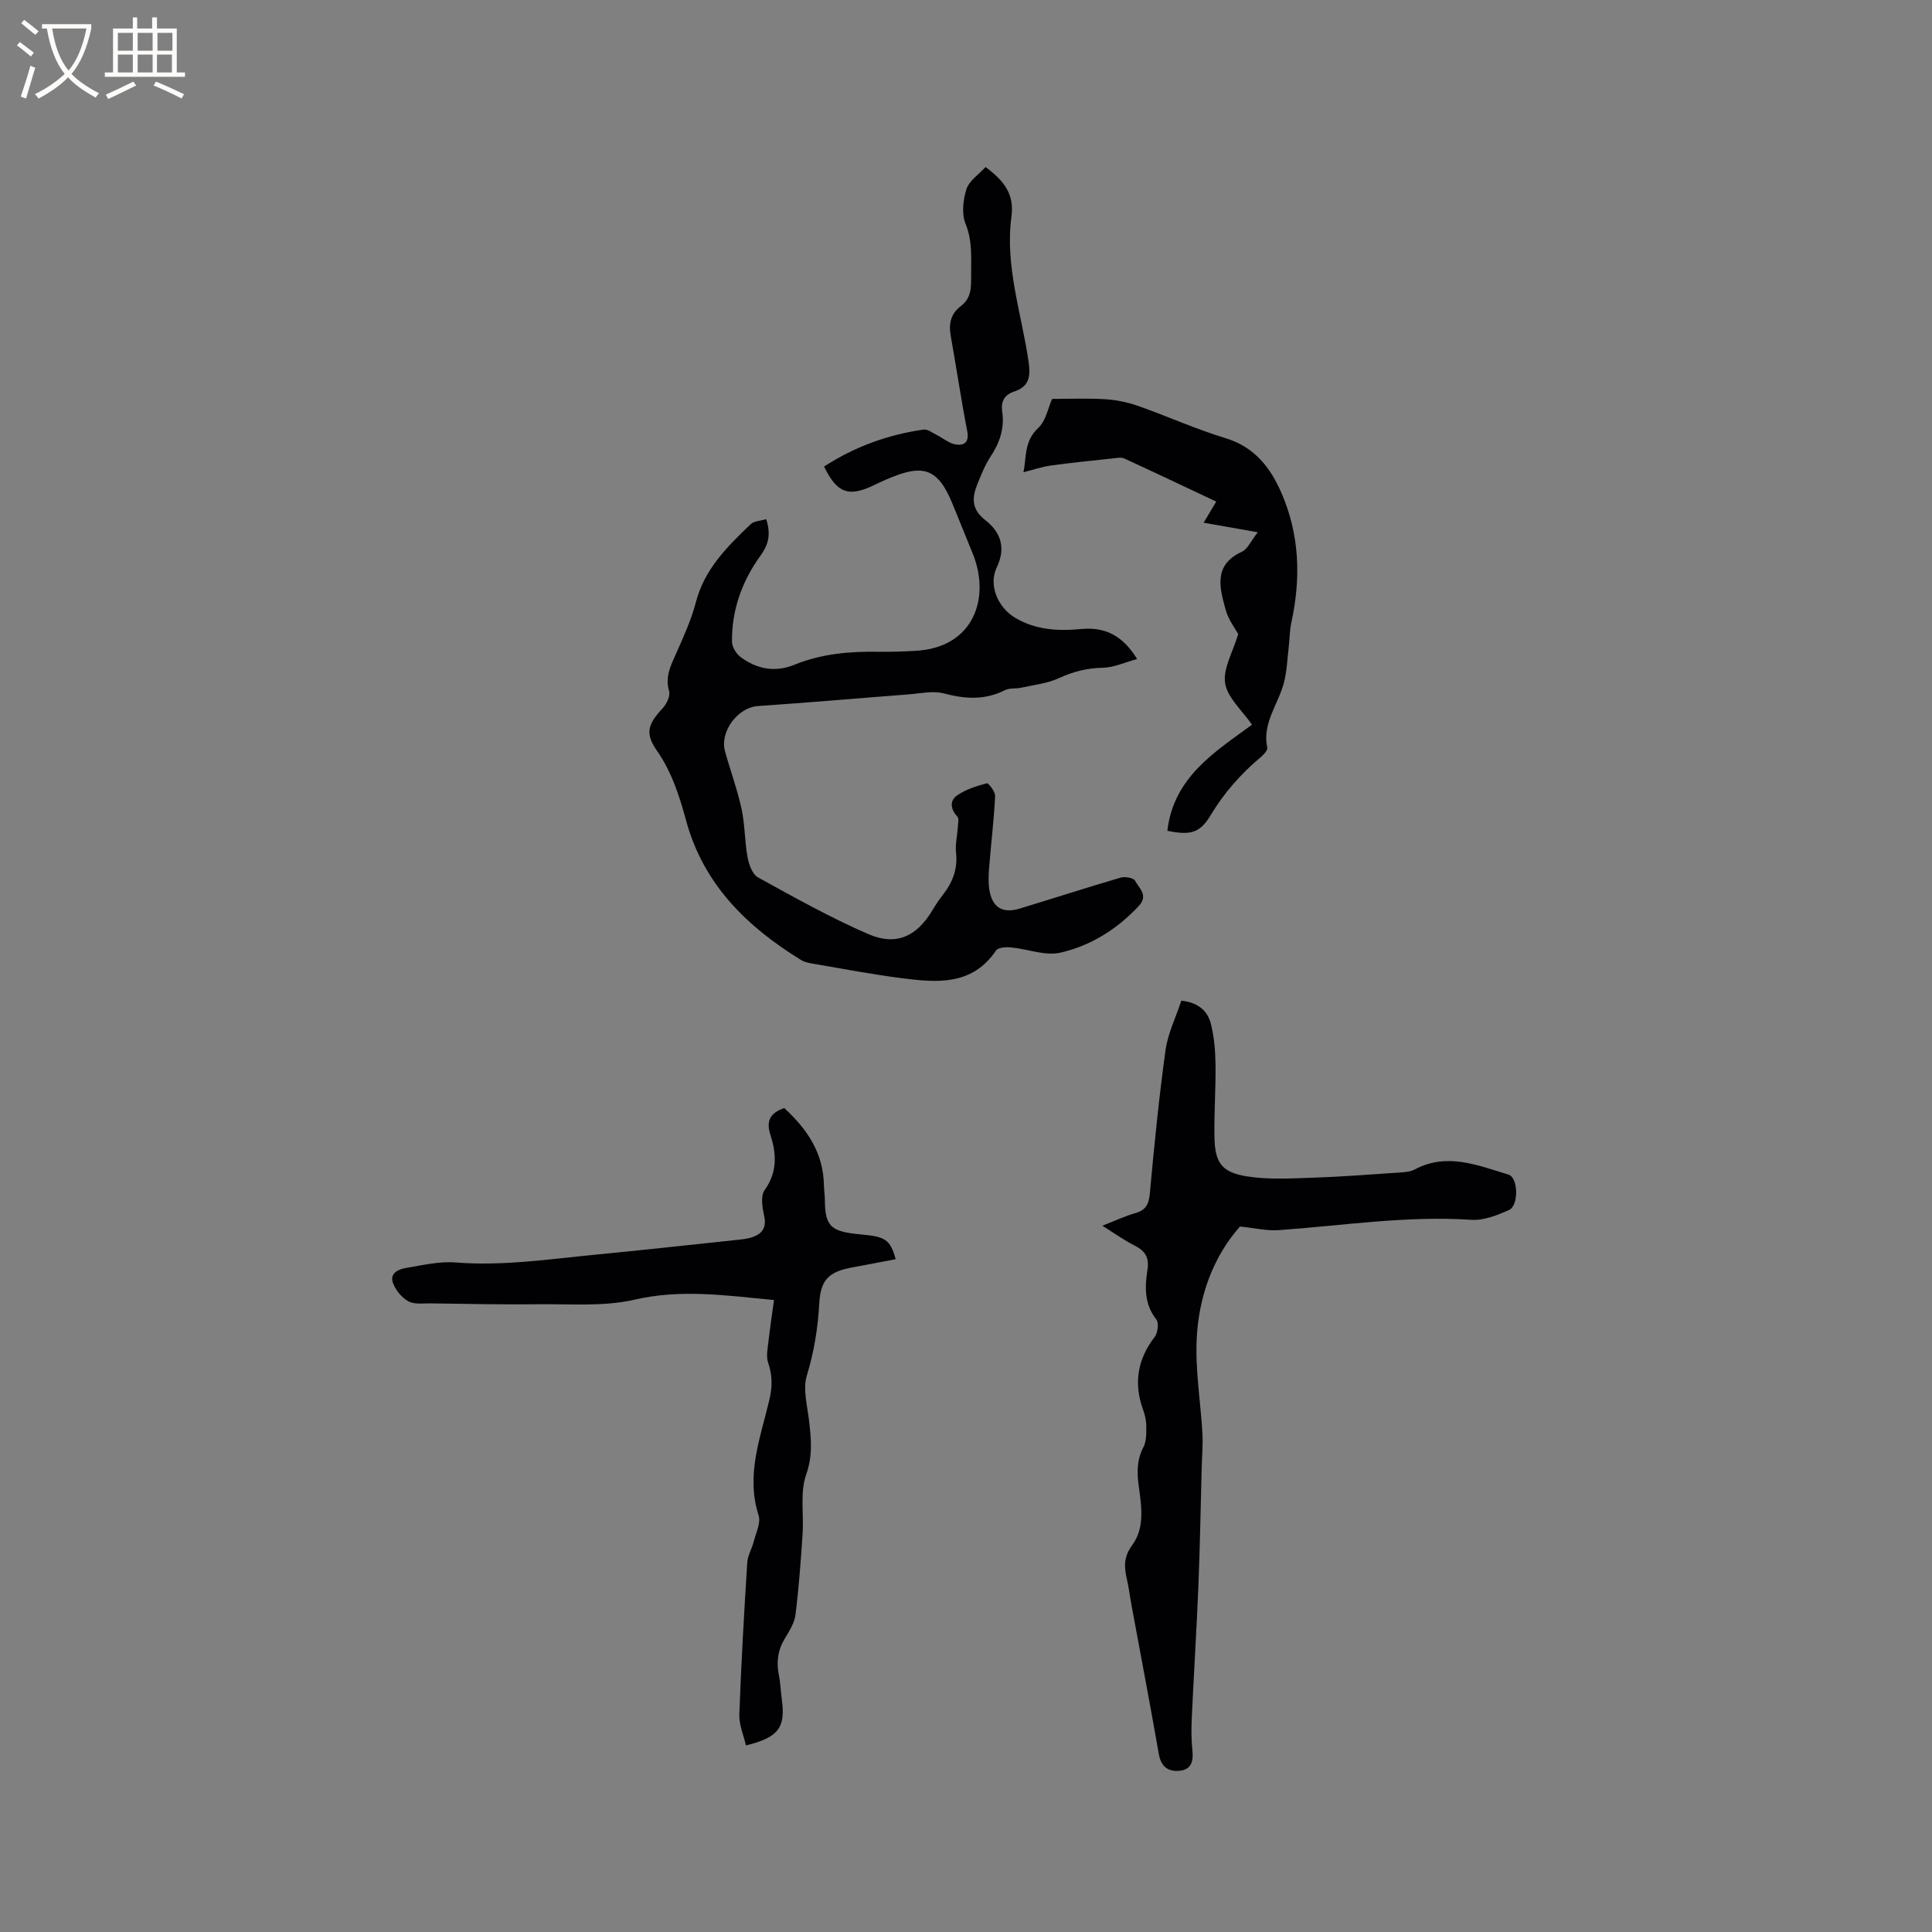 <svg enable-background="new 0 0 400 400" viewBox="0 0 400 400" xmlns="http://www.w3.org/2000/svg"><rect x="0" y="0" width="400" height="400" fill="#808080" stroke="none"/><g fill="#010103"><path d="m158.64 107.49c1.01 3.22.45 5.29-1.22 7.6-3.79 5.24-5.95 11.23-5.87 17.79.01 1.09.91 2.51 1.83 3.19 3.36 2.47 7.07 3.19 11.09 1.56 5.6-2.28 11.47-2.79 17.45-2.69 2.54.04 5.09-.05 7.62-.19 12.17-.66 15.62-11.1 11.78-20.32-1.46-3.51-2.83-7.05-4.3-10.55-2.66-6.33-5.48-7.62-11.29-5.5-1.59.58-3.14 1.27-4.66 2.01-5.35 2.59-7.74 1.78-10.46-3.8 6.3-4.08 13.2-6.6 20.62-7.65.84-.12 1.84.69 2.73 1.13 1.3.64 2.5 1.71 3.85 1.94 1.82.31 2.89-.42 2.44-2.78-1.27-6.54-2.24-13.13-3.41-19.69-.45-2.5-.01-4.58 2.1-6.18 2.09-1.58 2.14-3.63 2.12-6.15-.04-3.69.34-7.21-1.15-10.87-.84-2.07-.53-4.97.19-7.19.57-1.75 2.56-3.04 3.95-4.57 3.73 2.79 6 5.52 5.36 10.26-1.39 10.29 2.12 20.13 3.56 30.15.45 3.16.01 5.07-3.03 6.09-2.04.68-2.74 2.07-2.44 4.16.5 3.41-.51 6.41-2.4 9.27-1.15 1.75-1.95 3.75-2.74 5.71-1.13 2.8-1.27 5.2 1.62 7.45 3.13 2.44 4.38 5.65 2.38 9.83-1.76 3.68.27 8.27 3.76 10.37 4.32 2.6 8.98 2.81 13.82 2.36 4.71-.44 8.45 1.23 11.49 6.22-2.64.71-4.85 1.76-7.08 1.8-3.27.06-6.16.79-9.12 2.16-2.4 1.1-5.18 1.39-7.81 1.97-1.13.25-2.44.03-3.41.53-4.14 2.09-8.2 1.81-12.57.66-2.32-.61-5 .02-7.51.21-10.34.79-20.68 1.7-31.03 2.4-4.12.28-7.93 5.26-6.79 9.38 1.1 3.98 2.54 7.88 3.42 11.9.71 3.29.64 6.74 1.25 10.05.28 1.49 1 3.5 2.15 4.14 7.49 4.13 14.98 8.33 22.81 11.73 5.81 2.53 10.05.5 13.27-4.86.65-1.09 1.35-2.16 2.13-3.16 2.05-2.6 3.17-5.39 2.8-8.81-.19-1.75.26-3.57.37-5.37.05-.71.27-1.71-.1-2.11-1.42-1.54-1.65-3.28-.05-4.39 1.79-1.24 4.01-1.94 6.14-2.51.35-.09 1.78 1.75 1.73 2.66-.24 4.86-.83 9.7-1.22 14.55-.13 1.57-.22 3.19.01 4.74.56 3.72 2.69 5.08 6.26 4 6.99-2.11 13.93-4.37 20.94-6.42.9-.26 2.69.05 2.99.65.79 1.55 2.86 2.99.72 5.27-4.49 4.8-9.93 8.18-16.16 9.61-3.18.73-6.84-.76-10.29-1.08-1.03-.1-2.64.01-3.07.65-4.95 7.31-12.22 6.65-19.46 5.73-6.19-.79-12.34-1.97-18.49-3.02-.83-.14-1.72-.32-2.41-.75-11.21-6.9-20.2-15.65-23.79-28.84-1.39-5.11-2.97-10.07-6.07-14.53-2.49-3.57-1.86-5.47 1.22-8.77.82-.88 1.6-2.55 1.32-3.54-.87-3 .36-5.32 1.49-7.86 1.53-3.44 3.11-6.93 4.06-10.56 1.79-6.85 6.5-11.51 11.33-16.12.69-.68 2.04-.69 3.23-1.05z"/><path d="m228.23 253.77c2.68-1.04 4.69-2 6.81-2.6 2.18-.62 2.81-1.81 3.02-4.06.9-9.91 1.89-19.83 3.25-29.68.48-3.48 2.14-6.79 3.27-10.25 3.46.36 5.44 2.1 6.12 4.79.69 2.73.92 5.62.96 8.44.07 4.98-.31 9.96-.22 14.94.09 5.38 1.47 7.39 6.82 8.22 4.43.69 9.05.41 13.57.26 6.03-.2 12.05-.68 18.06-1.08 1.02-.07 2.15-.16 3.03-.63 6.69-3.57 13.05-.83 19.38 1.06 2.05.61 2.18 6.42.12 7.34-2.44 1.09-5.24 2.2-7.8 2.03-13.42-.9-26.63 1.21-39.93 2.14-2.4.17-4.85-.43-7.97-.75-5.49 6.19-8.55 14.4-8.96 23.32-.3 6.49.82 13.03 1.19 19.56.13 2.3-.09 4.61-.15 6.92-.22 8.24-.36 16.49-.69 24.73-.37 9.09-.95 18.18-1.37 27.27-.1 2.2-.11 4.43.13 6.62.24 2.21-.18 3.99-2.58 4.25-2.35.26-3.91-.77-4.37-3.46-1.78-10.22-3.74-20.42-5.62-30.62-.35-1.87-.57-3.78-1-5.63-.58-2.51-.67-4.58 1.11-6.99 2.67-3.62 1.91-8.15 1.34-12.34-.38-2.83-.37-5.36.99-7.97.62-1.2.59-2.81.59-4.23 0-1.14-.24-2.34-.64-3.42-2.01-5.51-1.22-10.48 2.37-15.15.65-.85.91-2.91.35-3.62-2.53-3.18-2.39-6.75-1.84-10.3.4-2.56-.5-3.89-2.64-4.99-2.17-1.09-4.16-2.52-6.7-4.12z"/><path d="m162.37 229.41c4.71 4.33 8.08 9.25 8.21 15.9.02 1.06.2 2.12.2 3.17.02 5.82 1.59 6.54 7.72 7.12 4.71.45 5.82.99 6.94 5.1-3.01.57-5.98 1.16-8.96 1.7-4.9.89-6.59 2.57-6.86 7.45-.28 5.09-1.07 10-2.57 14.93-.86 2.83.1 6.26.46 9.4.44 3.75.78 7.21-.6 11.11-1.31 3.72-.47 8.17-.74 12.29-.37 5.58-.78 11.16-1.47 16.71-.21 1.69-1.24 3.36-2.17 4.88-1.47 2.4-1.83 4.87-1.28 7.59.34 1.66.38 3.37.61 5.05.81 5.85-.64 7.91-7.42 9.56-.48-2.13-1.45-4.28-1.37-6.4.38-10.49.98-20.97 1.64-31.44.09-1.47.96-2.88 1.34-4.35.45-1.8 1.51-3.89 1.01-5.43-2.68-8.36.38-16.09 2.23-23.93.64-2.69.64-5.1-.26-7.71-.43-1.25-.11-2.81.05-4.21.32-2.85.75-5.68 1.17-8.74-10.17-.99-19.34-2.28-28.86-.08-6.37 1.47-13.24.87-19.9.95-7.41.09-14.82-.08-22.24-.18-1.58-.02-3.41.26-4.68-.42-1.37-.73-2.62-2.28-3.19-3.75-.79-2.01 1.05-2.89 2.61-3.15 3.42-.57 6.93-1.42 10.32-1.15 9.81.78 19.45-.7 29.13-1.63 9.49-.92 18.97-1.96 28.45-2.97 1.36-.15 2.79-.23 4.05-.7 1.86-.69 2.78-1.94 2.29-4.22-.38-1.77-.81-4.22.07-5.45 2.67-3.73 2.48-7.51 1.21-11.42-.87-2.76-.25-4.5 2.86-5.58z"/><path d="m260.41 110.2c-4.17-.74-7.48-1.32-11.21-1.98 1.06-1.78 1.74-2.92 2.61-4.37-6.47-3.05-12.74-6.03-19.05-8.93-.6-.28-1.45-.11-2.17-.03-4.32.46-8.64.89-12.95 1.48-1.89.26-3.72.9-5.75 1.4.66-2.94.05-6.36 3.06-9.16 1.61-1.5 2.07-4.23 2.87-6.02 3.61 0 7.29-.16 10.94.06 2.29.14 4.63.61 6.8 1.37 6.09 2.14 12 4.82 18.17 6.7 6.01 1.82 9.3 6.09 11.58 11.34 3.76 8.64 4.05 17.64 2.06 26.79-.38 1.73-.36 3.54-.57 5.31-.28 2.36-.37 4.76-.94 7.05-1.14 4.53-4.58 8.44-3.49 13.6.11.54-.75 1.45-1.36 1.96-4.09 3.43-7.55 7.34-10.32 11.95-2.23 3.73-4.16 4.28-9 3.29 1.29-11.2 10.01-16.43 17.52-21.97-2.05-2.97-5.09-5.58-5.56-8.59-.48-3.01 1.6-6.43 2.71-10.17-.6-1.11-2.01-2.92-2.58-4.97-1.27-4.58-2.65-9.34 3.38-12.1 1.16-.55 1.82-2.19 3.25-4.01z"/></g><path d="m6.4 11.7c-1-.8-1.9-1.6-2.9-2.3l.6-.7c.9.7 1.9 1.4 2.9 2.2zm-2.1 8.3c.7-2.1 1.4-4.2 2-6.4.2.1.6.3 1 .4-.7 2.3-1.3 4.4-1.9 6.4zm3-12.8c-1.1-.9-2.1-1.7-2.9-2.4l.6-.7c1 .8 2 1.5 3 2.4zm1.4-1.3v-.9h10.2v.9c-.9 4.2-2.3 7.3-4.1 9.4 1.3 1.4 3.2 2.7 5.7 4-.2.2-.4.5-.7.9-2.5-1.4-4.4-2.7-5.7-4.2-1.4 1.5-3.5 3-6.1 4.4 0 0 0 0-.1-.1-.3-.4-.5-.7-.7-.8 2.7-1.3 4.7-2.8 6.2-4.2-1.8-2.2-3-5.3-3.7-9.4zm9.2 0h-7.1c.6 3.8 1.7 6.7 3.4 8.7 1.7-2 2.9-4.8 3.7-8.7z" fill="#fcfbfa"/><path d="m31.6 3.6h.9v2.3h4.1v9.1h1.7v.9h-16.6v-.9h1.7v-9.1h4.1v-2.3h.9v2.3h3.1v-2.3zm-4 13.3.6.8c-1.9.9-3.8 1.9-5.8 2.8-.2-.3-.3-.6-.5-.9 2-.9 3.9-1.8 5.7-2.7zm-3.2-10.1v3.7h3.1v-3.7zm0 4.5v3.7h3.1v-3.7zm4.1-4.5v3.7h3.1v-3.7zm0 4.5v3.7h3.1v-3.7zm9.1 9.1c-2.1-1.1-4.1-2-5.8-2.7l.5-.8c2.2.9 4.1 1.8 5.8 2.6zm-1.9-13.6h-3.1v3.7h3.1zm-3.2 4.5v3.7h3.1v-3.7z" fill="#fcfbfa"/></svg>